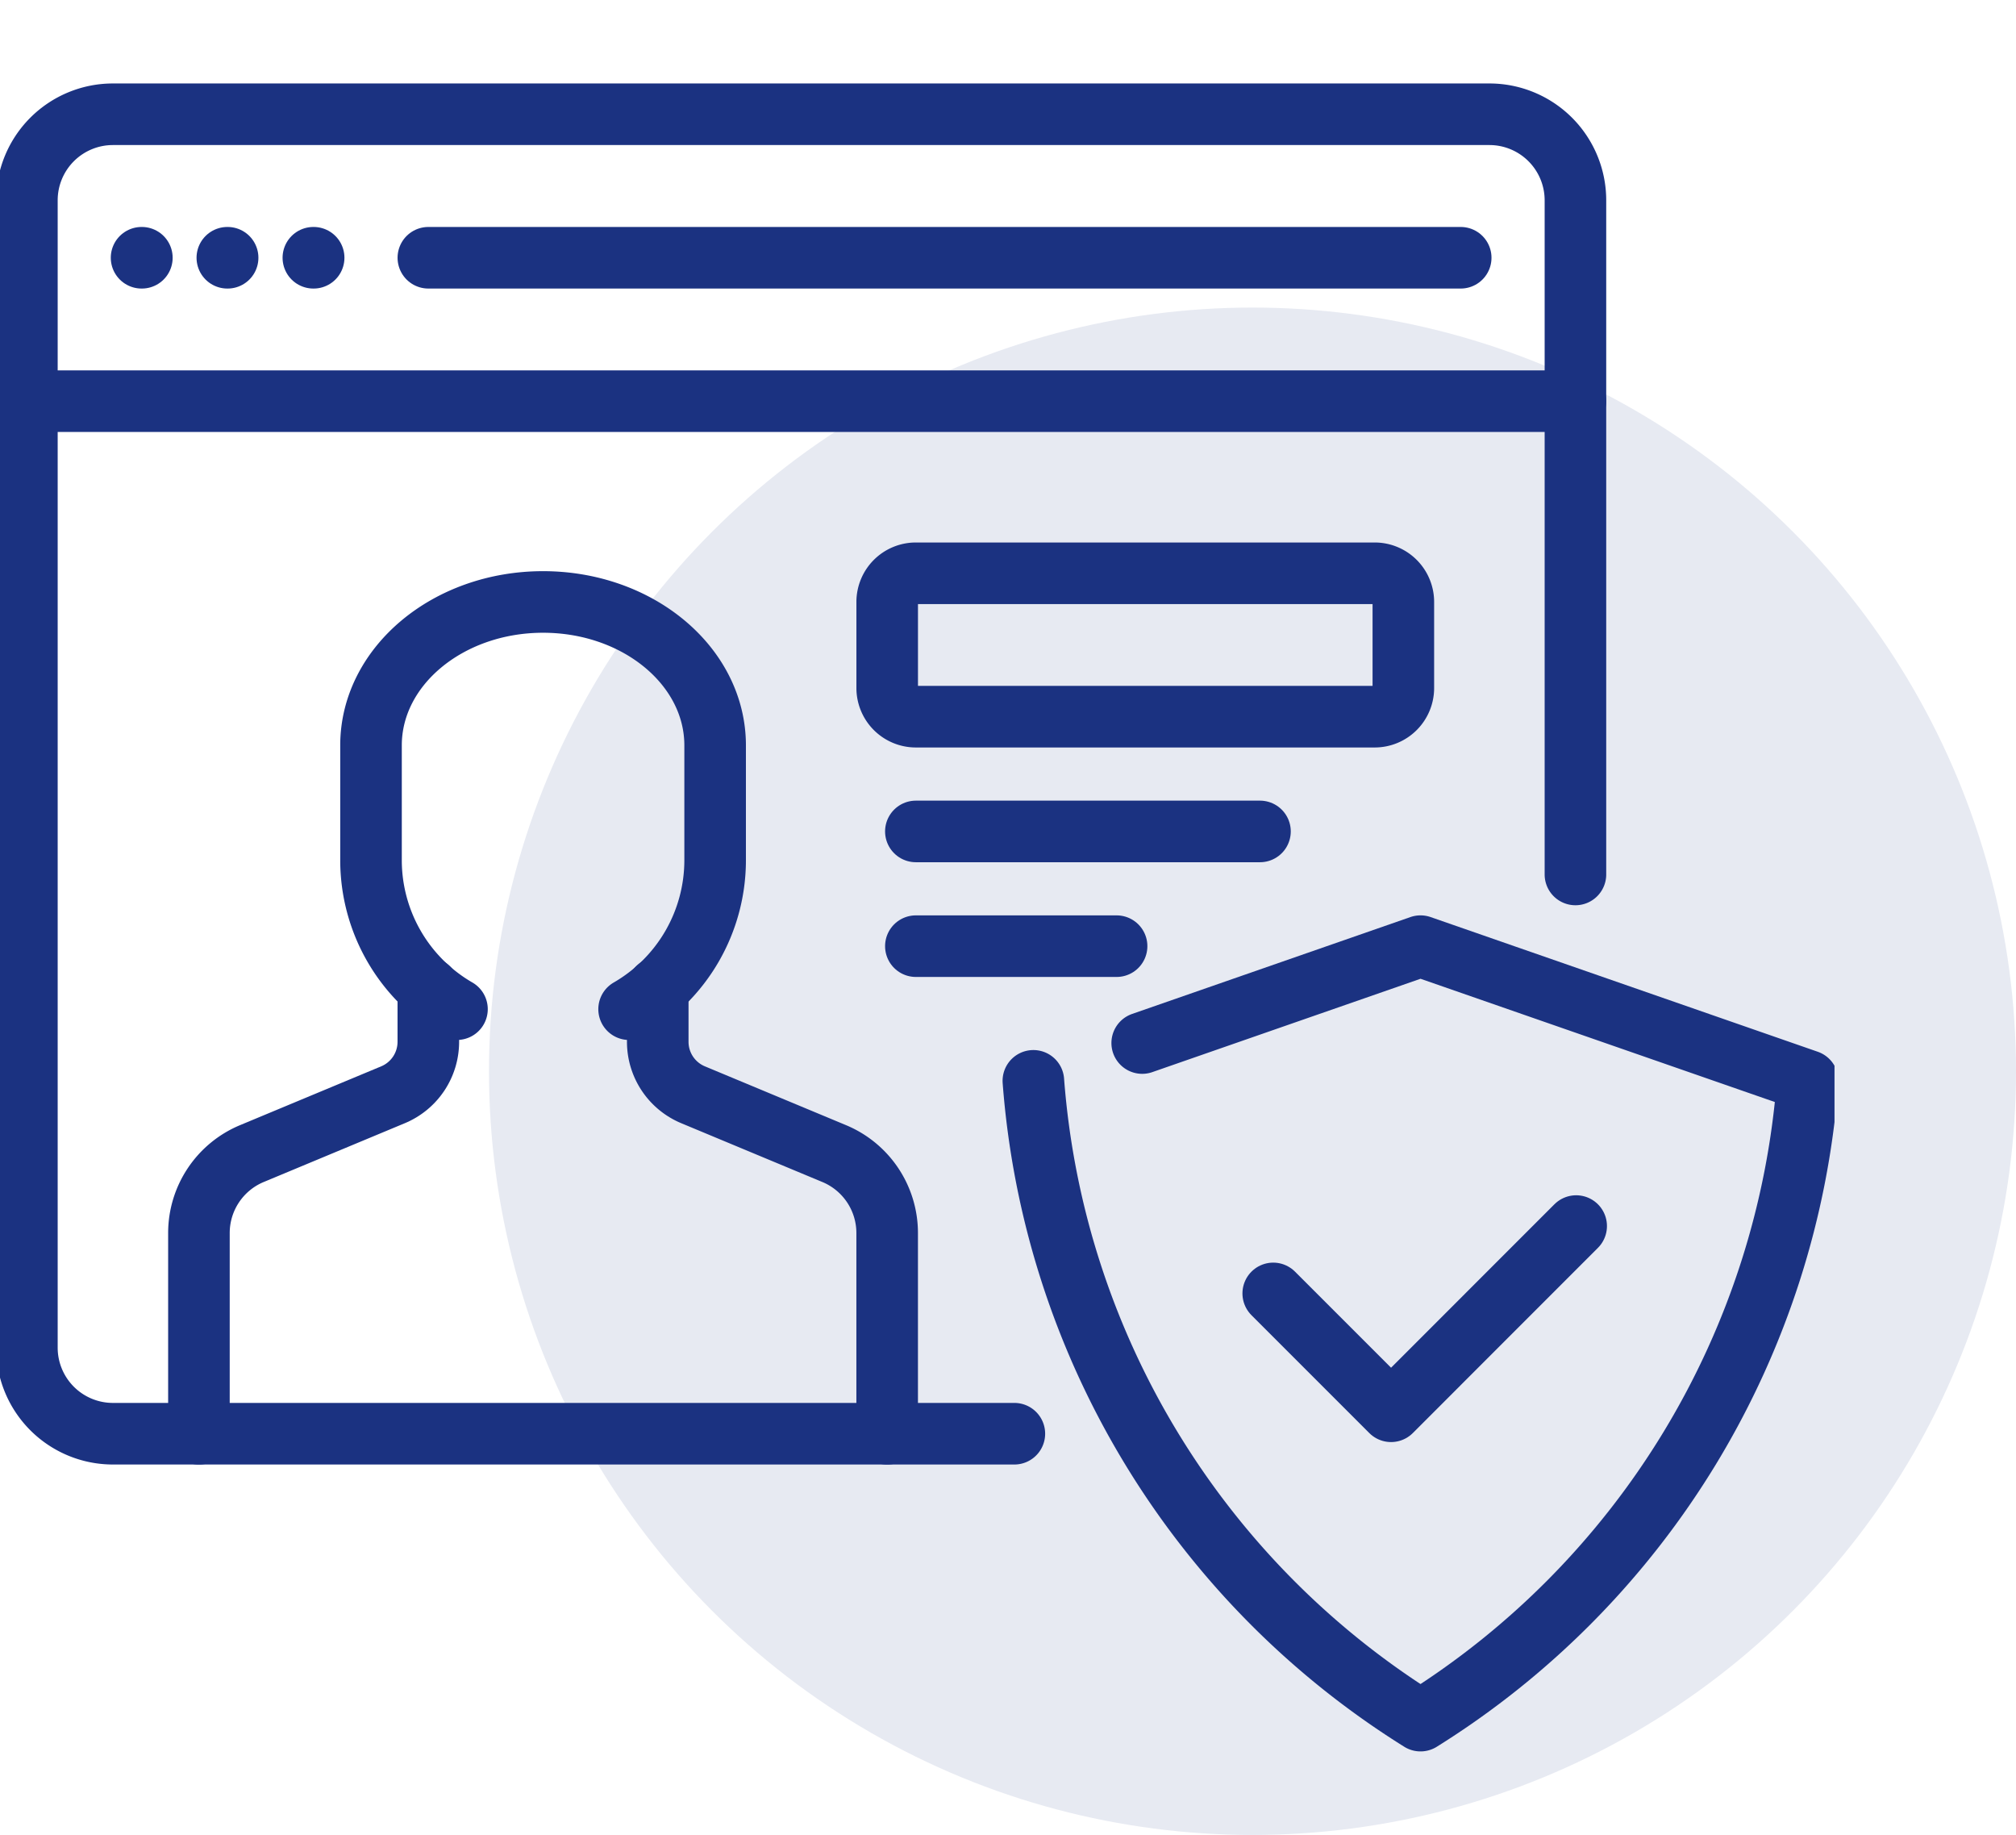 <svg xmlns="http://www.w3.org/2000/svg" xmlns:xlink="http://www.w3.org/1999/xlink" width="81.854" height="74.485" viewBox="0 0 81.854 74.485">
  <defs>
    <clipPath id="clip-path">
      <path id="path2121" d="M0-682.665H74.485v74.485H0Z" transform="translate(0 682.665)" fill="#031331"/>
    </clipPath>
  </defs>
  <g id="icon_accountable" transform="translate(-1207.09 -1783.268)">
    <circle id="Ellipse_17" data-name="Ellipse 17" cx="31" cy="31" r="31" transform="translate(1226.944 1795.753)" fill="#e7eaf2"/>
    <g id="account" transform="translate(1207.09 1783.266)">
      <g id="g2115" transform="translate(0 0.002)">
        <g id="g2117">
          <g id="g2119" clip-path="url(#clip-path)">
            <g id="g2125" transform="translate(1.091 4.641)">
              <path id="path2127" d="M-513.376-251.935V-279.3a3.493,3.493,0,0,0-3.493-3.493h-55.888a3.493,3.493,0,0,0-3.493,3.493v46.574a3.493,3.493,0,0,0,3.493,3.493h36.6" transform="translate(576.251 282.79)" fill="none" stroke="#1b3281" stroke-linecap="round" stroke-linejoin="round" stroke-miterlimit="10" stroke-width="2.5"/>
            </g>
            <g id="g2129" transform="translate(5.748 10.463)">
              <path id="path2131" d="M0,0H.012" fill="none" stroke="#1b3281" stroke-linecap="round" stroke-linejoin="round" stroke-miterlimit="10" stroke-width="2.5"/>
            </g>
            <g id="g2133" transform="translate(12.723 10.463)">
              <path id="path2135" d="M0,0H.012" fill="none" stroke="#1b3281" stroke-linecap="round" stroke-linejoin="round" stroke-miterlimit="10" stroke-width="2.5"/>
            </g>
            <g id="g2137" transform="translate(9.23 10.463)">
              <path id="path2139" d="M0,0H.012" fill="none" stroke="#1b3281" stroke-linecap="round" stroke-linejoin="round" stroke-miterlimit="10" stroke-width="2.5"/>
            </g>
            <g id="g2141" transform="translate(17.392 10.463)">
              <path id="path2143" d="M0,0H41.916" fill="none" stroke="#1b3281" stroke-linecap="round" stroke-linejoin="round" stroke-miterlimit="10" stroke-width="2.5"/>
            </g>
            <g id="g2145" transform="translate(1.091 16.284)">
              <path id="path2147" d="M0,0H62.874" fill="none" stroke="#1b3281" stroke-linecap="round" stroke-linejoin="round" stroke-miterlimit="10" stroke-width="2.5"/>
            </g>
            <g id="g2149" transform="translate(26.707 40.111)">
              <path id="path2151" d="M-76.056-147.708v-8.15a3.493,3.493,0,0,0-2.15-3.224l-5.732-2.388a2.329,2.329,0,0,1-1.433-2.15v-2.18" transform="translate(85.37 165.798)" fill="none" stroke="#1b3281" stroke-linecap="round" stroke-linejoin="round" stroke-miterlimit="10" stroke-width="2.5"/>
            </g>
            <g id="g2153" transform="translate(8.077 40.111)">
              <path id="path2155" d="M-76.056,0V2.178a2.329,2.329,0,0,1-1.433,2.15l-5.732,2.388A3.493,3.493,0,0,0-85.37,9.94v8.15" transform="translate(85.37)" fill="none" stroke="#1b3281" stroke-linecap="round" stroke-linejoin="round" stroke-miterlimit="10" stroke-width="2.5"/>
            </g>
            <g id="g2157" transform="translate(15.063 24.435)">
              <path id="path2159" d="M-28.5-134.961a6.983,6.983,0,0,1-3.49-6.05v-4.657c0-3.215,3.128-5.822,6.986-5.822s6.986,2.607,6.986,5.822v4.657a6.983,6.983,0,0,1-3.493,6.051" transform="translate(31.991 151.49)" fill="none" stroke="#1b3281" stroke-linecap="round" stroke-linejoin="round" stroke-miterlimit="10" stroke-width="2.5"/>
            </g>
            <g id="g2161" transform="translate(41.957 38.407)">
              <path id="path2163" d="M0-44.642a33.6,33.6,0,0,0,15.719,25.97,33.6,33.6,0,0,0,15.719-25.97L15.719-50.109l-11.3,3.932" transform="translate(0 50.109)" fill="none" stroke="#1b3281" stroke-linecap="round" stroke-linejoin="round" stroke-miterlimit="10" stroke-width="2.5"/>
            </g>
            <g id="g2165" transform="translate(51.696 49.769)">
              <path id="path2167" d="M0-22.321l4.784,4.784L12.3-25.055" transform="translate(0 25.055)" fill="none" stroke="#1b3281" stroke-linecap="round" stroke-linejoin="round" stroke-miterlimit="10" stroke-width="2.5"/>
            </g>
            <g id="g2169" transform="translate(36.021 23.27)">
              <path id="path2171" d="M-161.619-47.535h-18.629a1.164,1.164,0,0,1-1.164-1.164v-3.493a1.164,1.164,0,0,1,1.164-1.164h18.629a1.164,1.164,0,0,1,1.164,1.164V-48.7a1.164,1.164,0,0,1-1.164,1.165Z" transform="translate(181.413 53.357)" fill="none" stroke="#1b3281" stroke-linecap="round" stroke-linejoin="round" stroke-miterlimit="10" stroke-width="2.5"/>
            </g>
            <g id="g2173" transform="translate(37.186 33.75)">
              <path id="path2175" d="M0,0H13.972" fill="none" stroke="#1b3281" stroke-linecap="round" stroke-linejoin="round" stroke-miterlimit="10" stroke-width="2.5"/>
            </g>
            <g id="g2177" transform="translate(37.186 38.407)">
              <path id="path2179" d="M0,0H8.15" fill="none" stroke="#1b3281" stroke-linecap="round" stroke-linejoin="round" stroke-miterlimit="10" stroke-width="2.5"/>
            </g>
          </g>
        </g>
      </g>
    </g>
  </g>
</svg>
